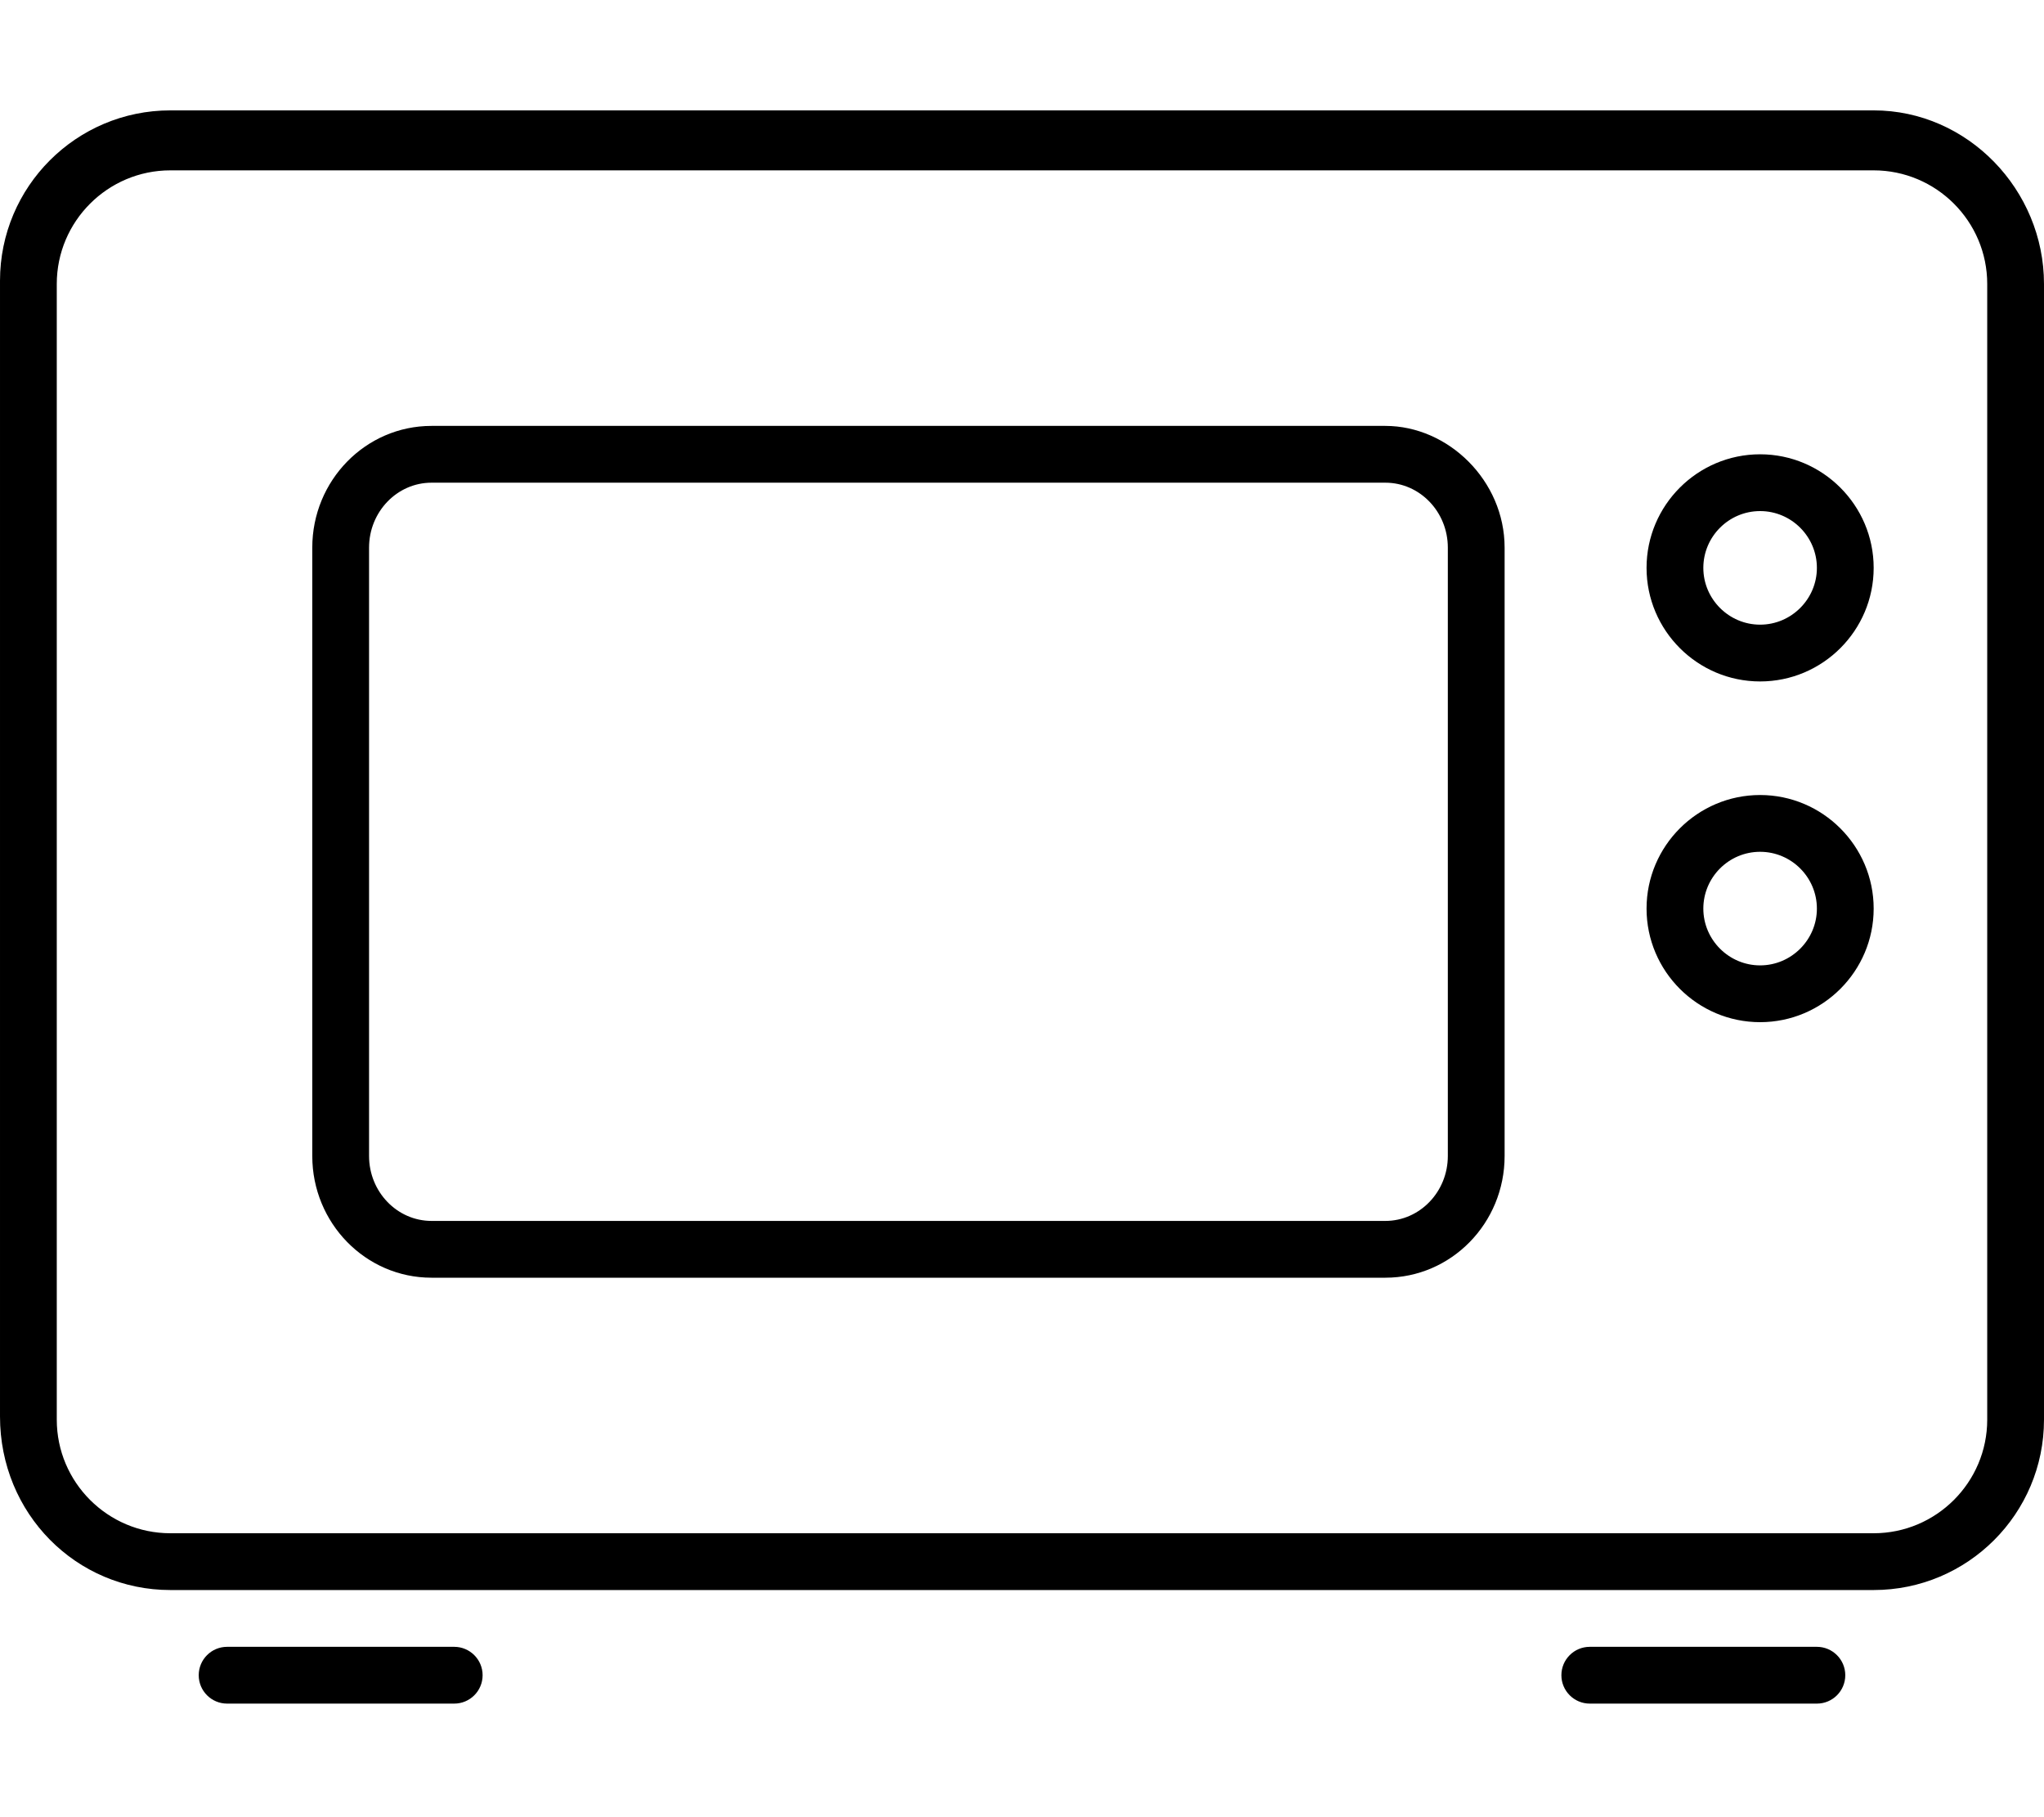 <svg xmlns="http://www.w3.org/2000/svg" viewBox="0 0 576 512"><!--! Font Awesome Pro 6.0.0-alpha3 by @fontawesome - https://fontawesome.com License - https://fontawesome.com/license (Commercial License) --><path d="M528 31.1h-480c-26.5 0-48 21.5-48 48v320C0 426.5 21.5 448 48 448h480c26.5 0 48-21.5 48-48v-320C576 53.5 554.5 31.1 528 31.1zM560 400c0 17.64-14.36 32-32 32h-480c-17.64 0-32-14.36-32-32v-320c0-17.64 14.36-32 32-32h480c17.64 0 32 14.36 32 32V400zM390.4 120H121.6C103 120 88 135.4 88 154.3v171.4C88 344.6 103 360 121.6 360h268.8c18.56 0 33.6-15.35 33.6-34.29V154.3C424 135.4 408.1 120 390.4 120zM408 325.7C408 335.8 400.1 344 390.4 344H121.6C111.9 344 104 335.8 104 325.7V154.3C104 144.2 111.9 136 121.6 136h268.8C400.1 136 408 144.2 408 154.3V325.7zM496 224c-17.64 0-32 14.36-32 32s14.36 32 32 32s32-14.36 32-32S513.6 224 496 224zM496 272C487.2 272 480 264.8 480 256s7.172-16 16-16S512 247.2 512 256S504.8 272 496 272zM496 128c-17.64 0-32 14.36-32 32s14.36 32 32 32s32-14.36 32-32S513.6 128 496 128zM496 176C487.2 176 480 168.8 480 160s7.172-16 16-16S512 151.2 512 160S504.8 176 496 176zM128 464H64c-4.422 0-8 3.578-8 8S59.58 480 64 480h64c4.422 0 8-3.578 8-8S132.4 464 128 464zM512 464h-64c-4.422 0-8 3.578-8 8S443.6 480 448 480h64c4.422 0 8-3.578 8-8S516.4 464 512 464z"/></svg>